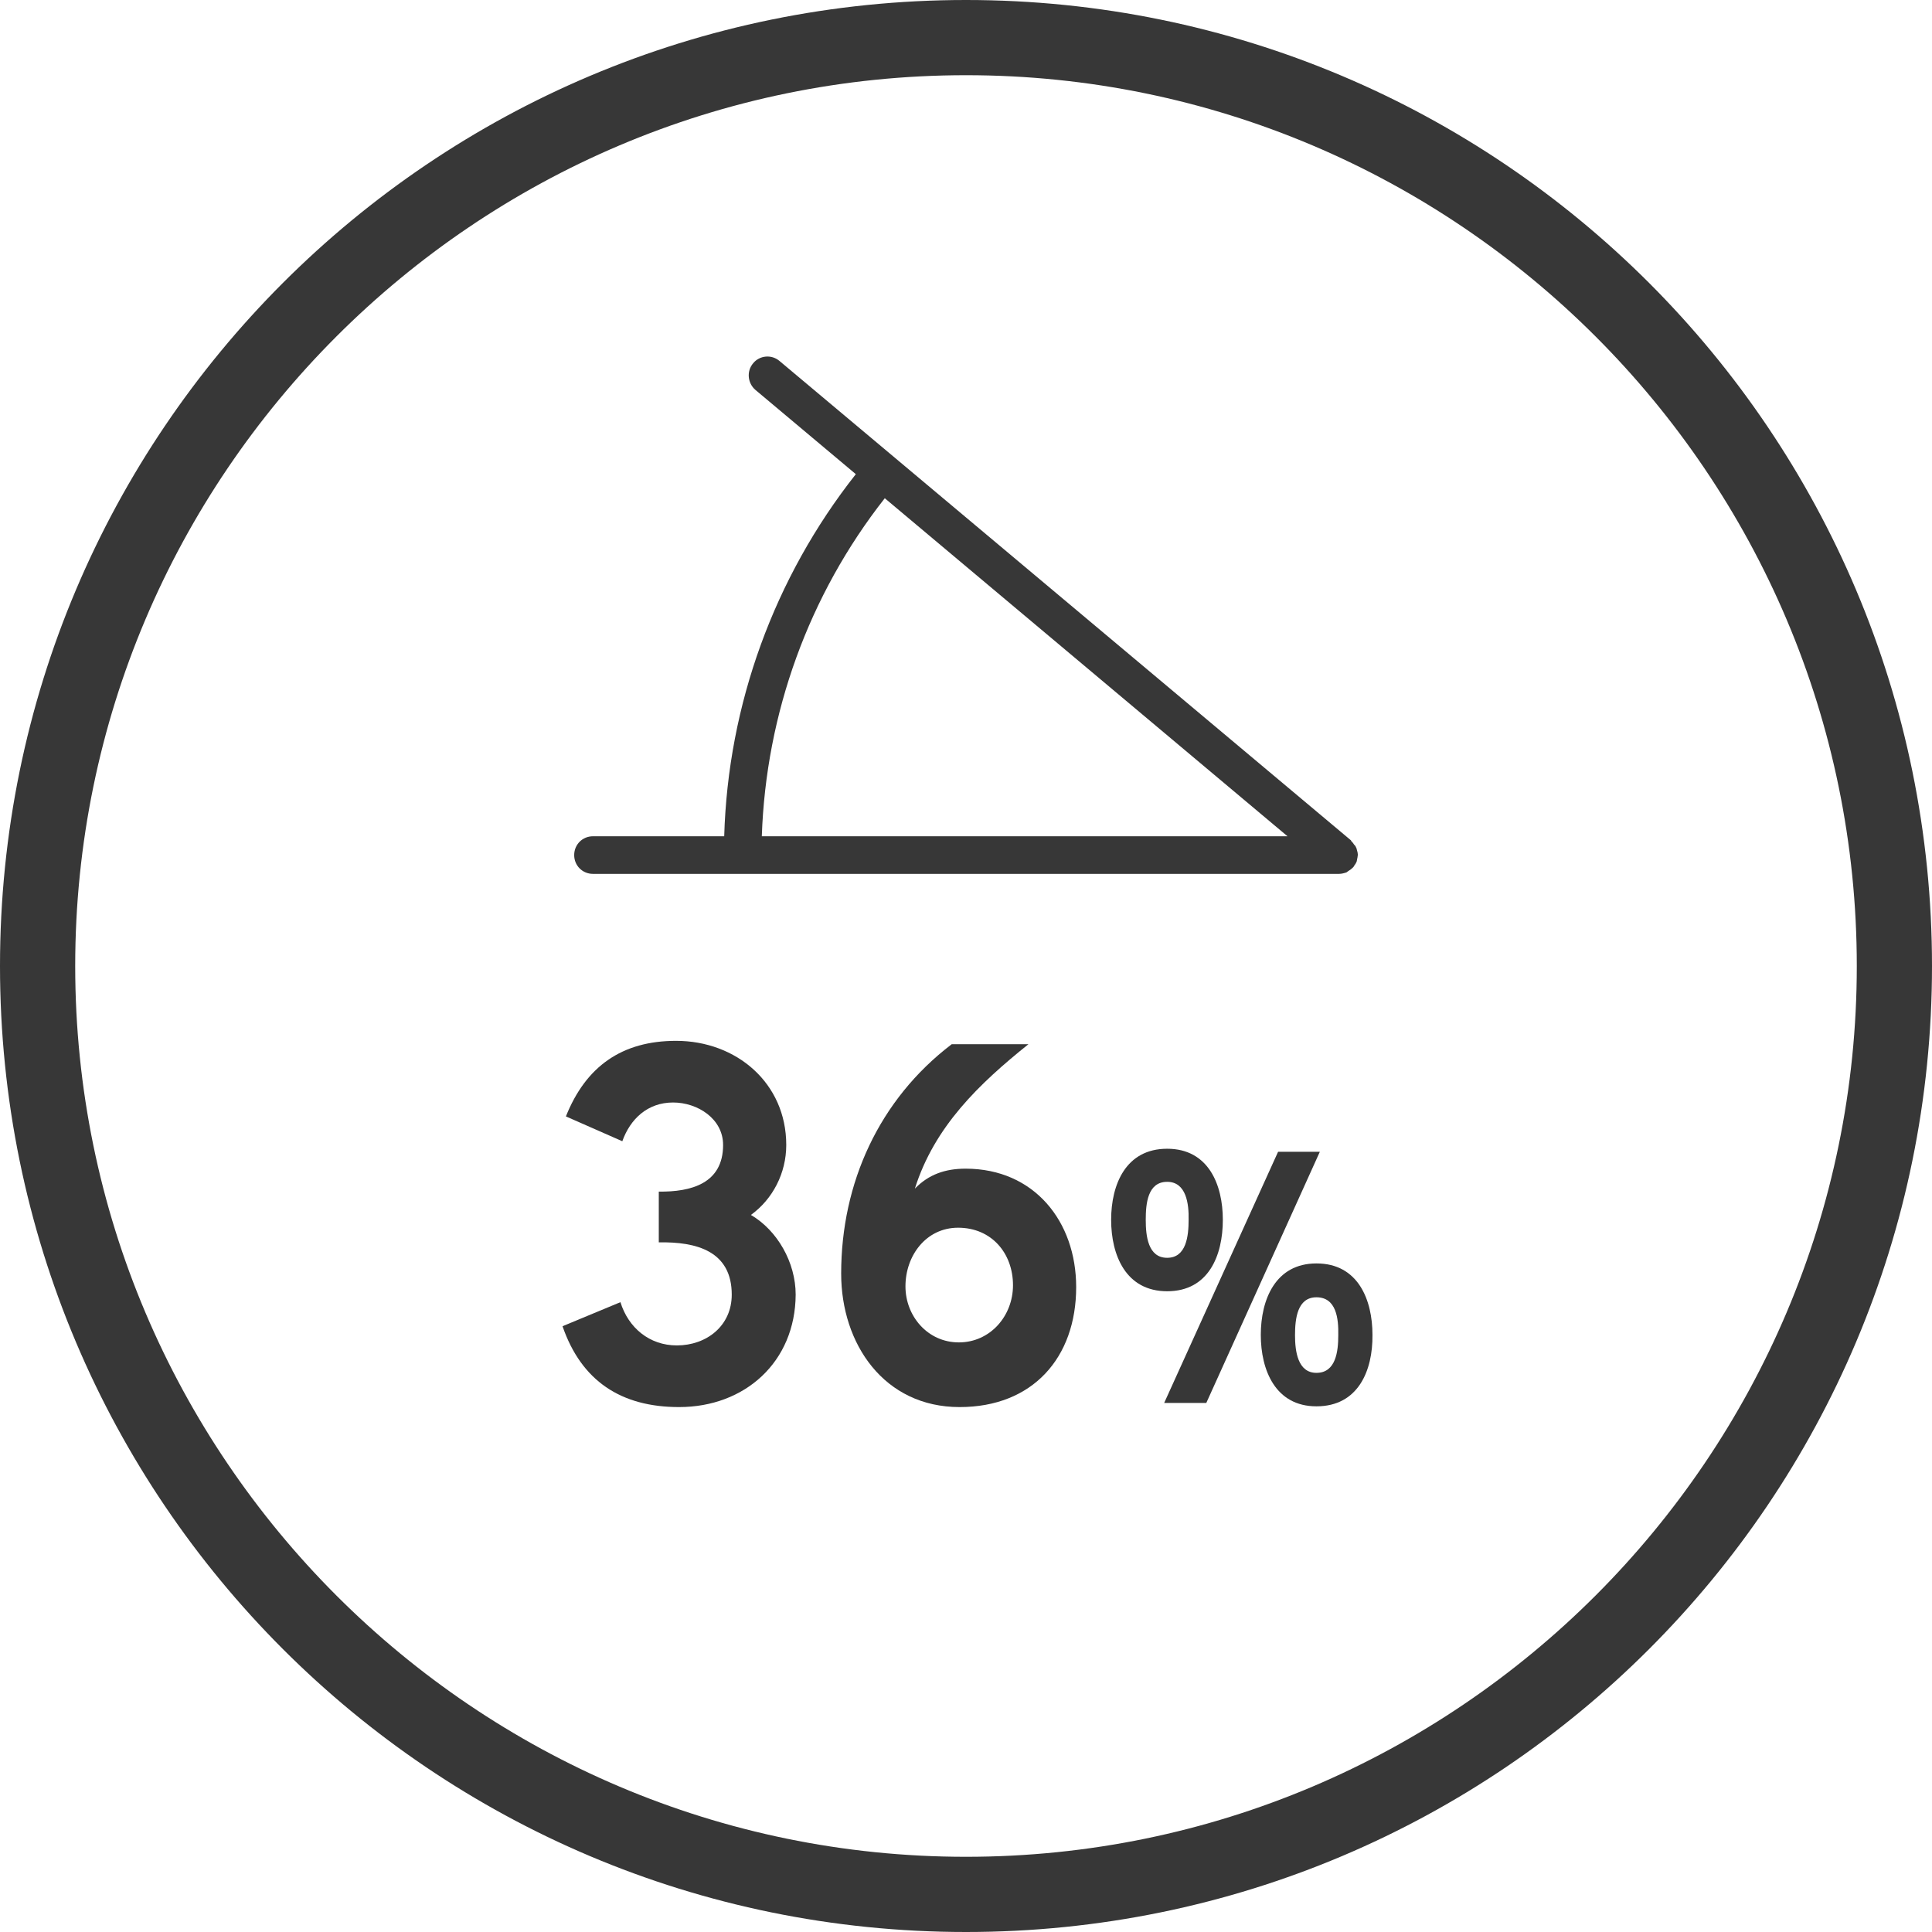 <svg width="80" height="80" viewBox="0 0 80 80" fill="none" xmlns="http://www.w3.org/2000/svg">
<path d="M40 0C17.906 0 0 17.906 0 40C0 62.094 17.906 80 40 80C62.094 80 80 62.094 80 40C80 17.906 62.094 0 40 0ZM40 3.114C60.335 3.114 76.886 19.665 76.886 40C76.886 60.335 60.335 76.886 40 76.886C19.665 76.886 3.114 60.335 3.114 40C3.114 19.665 19.665 3.114 40 3.114Z" fill="#373737"/>
<path d="M28.12 58.264C25.706 58.264 24.072 57.174 23.293 54.916L25.691 53.92C26.018 54.979 26.89 55.711 28.026 55.711C29.257 55.711 30.3 54.901 30.3 53.608C30.3 51.802 28.836 51.413 27.279 51.444V49.342C28.603 49.358 29.942 49.015 29.942 47.411C29.942 46.322 28.883 45.652 27.871 45.652C26.812 45.652 26.096 46.337 25.769 47.256L23.433 46.228C24.259 44.157 25.753 43.099 27.995 43.099C30.487 43.099 32.557 44.842 32.557 47.411C32.557 48.579 31.997 49.654 31.094 50.308C32.184 50.946 32.947 52.27 32.947 53.608C32.931 56.396 30.845 58.264 28.12 58.264Z" fill="#373737"/>
<path d="M39.673 50.837C38.35 50.837 37.493 51.989 37.493 53.266C37.493 54.496 38.412 55.586 39.704 55.586C40.997 55.586 41.946 54.496 41.946 53.219C41.946 51.896 41.059 50.837 39.673 50.837ZM39.735 58.264C36.606 58.264 34.831 55.648 34.831 52.736C34.831 48.984 36.403 45.528 39.408 43.239H42.585C40.545 44.873 38.692 46.648 37.883 49.218C38.459 48.626 39.144 48.392 39.984 48.392C42.818 48.392 44.562 50.572 44.562 53.297C44.562 56.224 42.756 58.264 39.735 58.264Z" fill="#373737"/>
<path d="M54.512 53.718C53.718 53.718 53.624 54.605 53.624 55.29C53.624 55.944 53.733 56.847 54.512 56.847C55.321 56.847 55.415 55.944 55.415 55.29C55.43 54.605 55.337 53.718 54.512 53.718ZM54.512 58.233C52.814 58.233 52.207 56.738 52.207 55.275C52.207 53.811 52.814 52.316 54.512 52.316C56.24 52.316 56.831 53.827 56.831 55.275C56.847 56.754 56.24 58.233 54.512 58.233ZM54.652 47.692L49.95 58.093H48.206L52.923 47.692H54.652ZM48.33 48.937C47.52 48.937 47.443 49.84 47.443 50.51C47.443 51.179 47.536 52.083 48.33 52.083C49.124 52.083 49.218 51.179 49.218 50.51C49.233 49.856 49.124 48.937 48.33 48.937ZM48.33 53.468C46.617 53.468 46.01 51.974 46.01 50.51C46.01 49.046 46.617 47.567 48.33 47.567C50.043 47.567 50.635 49.062 50.635 50.51C50.635 51.989 50.043 53.468 48.33 53.468Z" fill="#373737"/>
<path d="M36.637 20.631L53.313 34.628H31.545C31.717 29.537 33.492 24.632 36.637 20.631ZM56.1 35.812C56.131 35.765 56.162 35.718 56.178 35.672C56.193 35.625 56.193 35.562 56.209 35.516C56.209 35.485 56.224 35.438 56.224 35.407C56.224 35.391 56.224 35.391 56.224 35.376C56.224 35.329 56.209 35.267 56.193 35.22C56.178 35.173 56.178 35.127 56.146 35.08C56.131 35.033 56.1 35.002 56.069 34.971C56.037 34.924 56.006 34.877 55.96 34.831C55.944 34.831 55.944 34.815 55.944 34.8L32.277 14.947C31.95 14.667 31.452 14.714 31.187 15.041C30.907 15.368 30.954 15.866 31.281 16.146L35.438 19.634C32.059 23.916 30.144 29.179 29.988 34.628H24.554C24.118 34.628 23.776 34.971 23.776 35.407C23.776 35.843 24.118 36.185 24.554 36.185H55.446C55.555 36.185 55.664 36.154 55.757 36.123C55.773 36.107 55.804 36.092 55.819 36.076C55.897 36.03 55.96 35.983 56.022 35.921L56.037 35.905C56.069 35.874 56.069 35.843 56.1 35.812Z" fill="#373737"/>
</svg>
